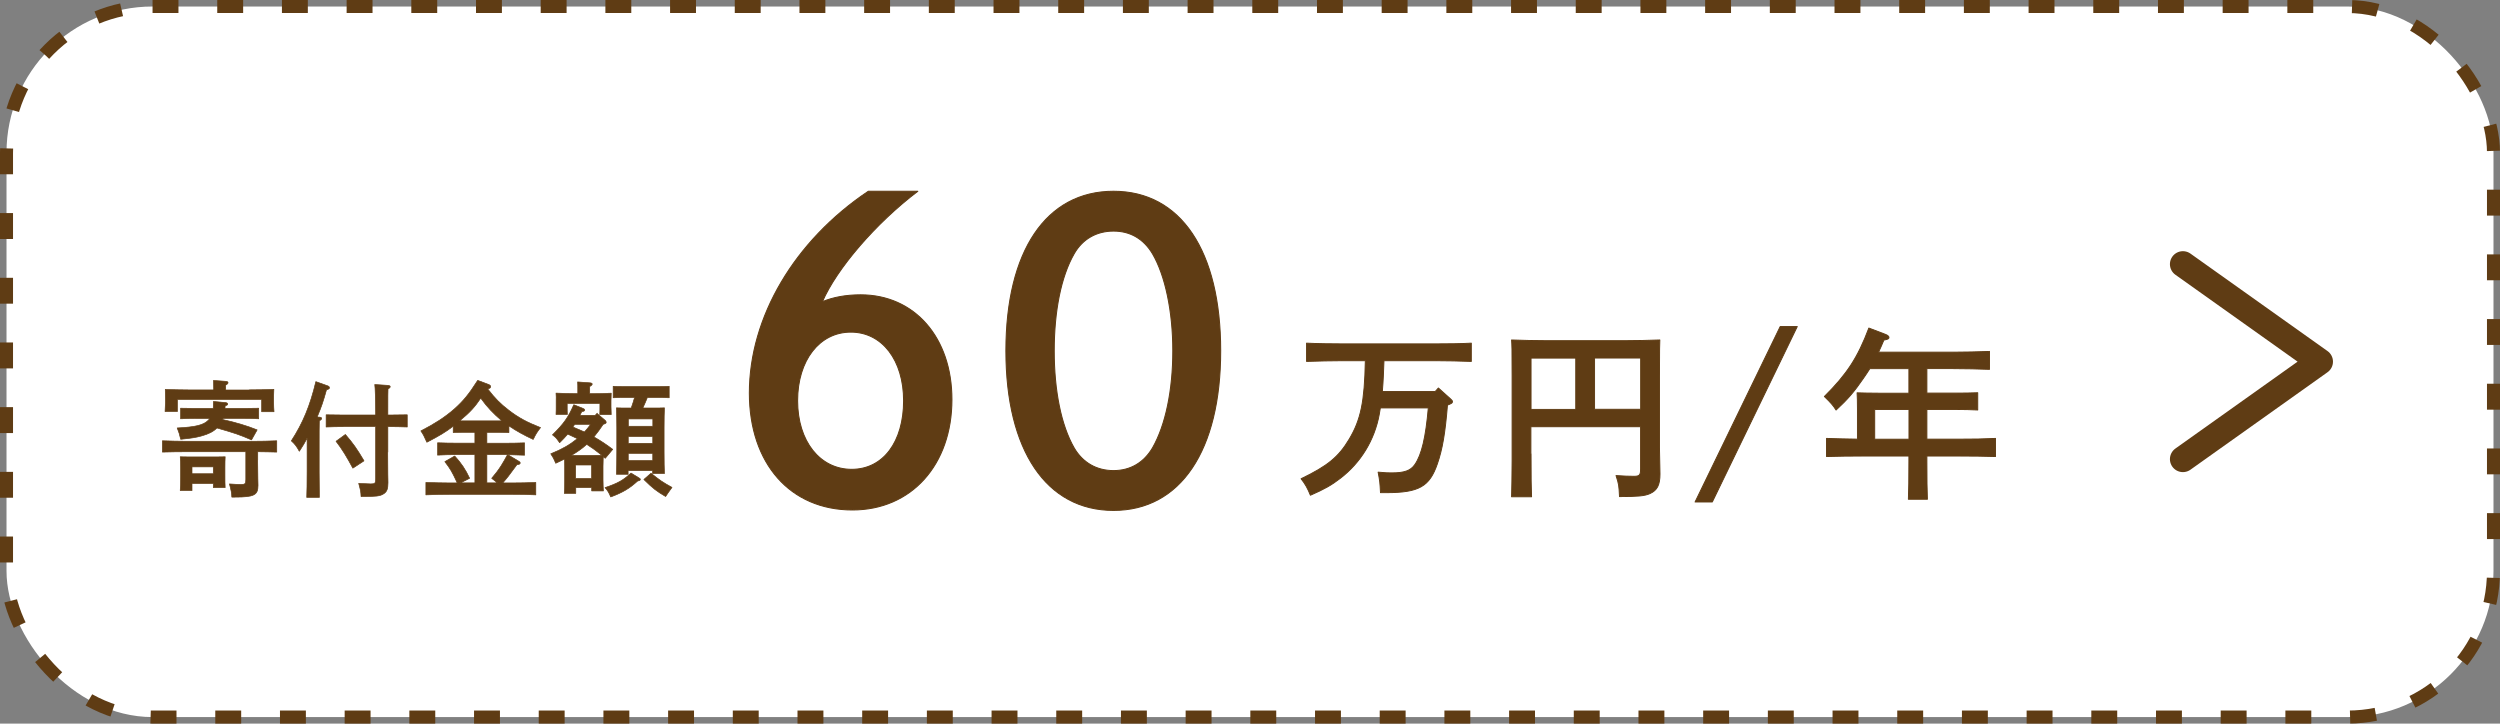 <?xml version="1.0" encoding="UTF-8"?><svg id="b" xmlns="http://www.w3.org/2000/svg" width="337.76" height="97.76" viewBox="0 0 337.76 97.76"><rect x="0" y="0" width="337.76" height="97.76" fill="#808080" stroke="none"/><g id="c"><polyline points="289.92 62.03 308.44 48.86 289.92 35.69" fill="none" stroke="#5f3c14" stroke-linecap="round" stroke-linejoin="round" stroke-width="3.51"/><rect x=".88" y=".88" width="336" height="96" rx="19.73" ry="19.73" fill="#fff"/><rect x=".88" y=".88" width="336" height="96" rx="19.73" ry="19.73" fill="none" stroke="#5f3c14" stroke-dasharray="3.5 5.24" stroke-miterlimit="10" stroke-width="1.76"/><path d="M124,25.84c-5.71,4.33-10.97,10.48-12.89,14.92,1.43-.6,3.18-.93,5.16-.93,7.29,0,12.34,5.76,12.34,14.15,0,8.83-5.49,14.92-13.44,14.92-8.39,0-13.93-6.25-13.93-15.8,0-10.26,6.09-20.57,16.07-27.26h6.69ZM122.08,54.14c0-5.49-2.91-9.27-7.13-9.27s-7.19,3.79-7.19,9.27,3.02,9.27,7.3,9.27,7.02-3.73,7.02-9.27Z" fill="#5f3c14" stroke="#5f3c14" stroke-linecap="round" stroke-linejoin="round" stroke-width=".14"/><path d="M164.92,47.4c0,13.49-5.43,21.56-14.48,21.56s-14.54-8.06-14.54-21.56,5.43-21.56,14.54-21.56,14.48,8.06,14.48,21.56ZM145.12,34.29c-1.76,3.07-2.69,7.73-2.69,13.11s.93,10.04,2.69,13.11c1.15,1.98,3.02,3.07,5.32,3.07s4.11-1.1,5.27-3.07c1.75-3.07,2.74-7.73,2.74-13.11s-1.04-10.2-2.74-13.11c-1.21-2.03-3.02-3.07-5.27-3.07s-4.17,1.04-5.32,3.07Z" fill="#5f3c14" stroke="#5f3c14" stroke-linecap="round" stroke-linejoin="round" stroke-width=".14"/><path d="M195.56,54.71c-.32,3.93-.69,5.99-1.36,7.94-1.06,3.09-2.5,3.91-6.9,3.91h-.79c-.07-1.39-.1-1.61-.32-2.77,1.16.1,1.31.1,1.83.1,1.71,0,2.55-.3,3.12-1.11.94-1.34,1.48-3.71,1.83-7.67h-6.48c-.05.3-.1.57-.15.89-.64,3.46-2.5,6.51-5.27,8.63-1.19.92-2.15,1.46-4.03,2.28-.37-.92-.69-1.51-1.26-2.23,3.59-1.73,5.07-2.94,6.5-5.34,1.56-2.62,2.08-5.02,2.18-10.61h-2.99c-1.36,0-3.59.05-4.95.1v-2.47c1.29.07,3.51.1,4.95.1h12.39c1.56,0,3.66-.02,4.92-.1v2.47c-1.31-.05-3.41-.1-4.92-.1h-6.88c-.05,1.39-.1,2.77-.22,4.16h7.15l.42-.47,1.68,1.51c.17.15.22.22.22.35,0,.15-.12.22-.42.35l-.25.1Z" fill="#5f3c14" stroke="#5f3c14" stroke-linecap="round" stroke-linejoin="round" stroke-width=".13"/><path d="M206.85,61.31c0,3.02.02,4.77.07,5.81h-2.7c.02-.99.07-2.82.07-4.82v-11.55c0-3.86-.02-4.08-.07-4.82,1.31.05,3.24.1,4.92.1h10.19c1.68,0,3.64-.05,4.92-.1-.02.74-.05.96-.05,4.82v9.75c0,.54.03,1.48.05,2.45.02.49.02.87.02,1.09,0,1.48-.37,2.2-1.36,2.65-.72.32-1.66.4-4.11.4-.07-1.51-.1-1.71-.47-2.84,1.09.07,1.66.1,2.4.1.79,0,.92-.15.92-1.04v-5.66h-14.82v3.69ZM206.85,48.38v6.93h6.04v-6.93h-6.04ZM215.43,55.3h6.23v-6.93h-6.23v6.93Z" fill="#5f3c14" stroke="#5f3c14" stroke-linecap="round" stroke-linejoin="round" stroke-width=".13"/><path d="M240.52,44.12h2.3l-11.48,23.7h-2.33l11.5-23.7Z" fill="#5f3c14" stroke="#5f3c14" stroke-linecap="round" stroke-linejoin="round" stroke-width=".13"/><path d="M257.91,49.81h-5.29c-.27.42-.54.84-.87,1.31-1.26,1.83-2.08,2.79-3.69,4.28-.42-.67-.74-1.01-1.58-1.83,3.04-3.02,4.5-5.24,6.01-9.25l2.2.84c.35.12.52.3.52.42,0,.2-.12.25-.69.37-.25.62-.5,1.14-.72,1.63h10.04c1.48,0,3.66-.05,4.95-.1v2.42c-1.29-.05-3.46-.1-4.95-.1h-3.51v3.31h3.93c.89,0,2.25-.02,2.94-.05v2.33c-.74-.05-2.13-.07-2.94-.07h-3.93v4.01h4.35c2.03,0,3.24-.02,4.92-.1v2.45c-1.31-.05-3.41-.07-4.92-.07h-4.35v.77c0,2.28.02,3.96.07,5.07h-2.57c.05-1.11.07-2.79.07-5.07v-.77h-6.21c-1.36,0-3.59.02-4.92.07v-2.45c1.06.05,2.79.07,4.18.1v-4.08c0-.94-.02-1.76-.05-2.18.67.02,1.73.05,2.89.05h4.11v-3.31ZM253.28,55.33v4.01h4.63v-4.01h-4.63Z" fill="#5f3c14" stroke="#5f3c14" stroke-linecap="round" stroke-linejoin="round" stroke-width=".13"/><path d="M34.81,62.15c0,.67.02,1.53.03,2.57,0,.19.02.66.02.86,0,1.31-.54,1.58-3.09,1.58h-.45c-.03-.59-.08-.86-.32-1.78.74.05,1.08.07,1.55.07.57,0,.66-.08.66-.67v-3.75h-7.92c-.92,0-2.44.02-3.35.05v-1.53c.87.03,2.39.07,3.35.07h8.74c1.06,0,2.5-.03,3.36-.07v1.53c-.67-.03-1.68-.03-2.57-.05v1.13ZM33.65,52.67c1.16,0,2.47-.03,3.35-.07-.03.61-.03.92-.03,1.28v.57c0,.35.02.76.05,1.18h-1.67v-1.66h-11.38v1.63h-1.67c.02-.25.05-1.03.05-1.14v-.57c0-.37,0-.67-.02-1.28.86.03,2.17.07,3.33.07h3.21v-.19c0-.47-.02-.84-.03-1.09l1.67.12c.2.02.3.08.3.19,0,.08-.08.19-.32.32v.66h3.16ZM26.42,56.53c-.55,0-1.5.02-2.02.05v-1.43c.5.02,1.36.03,2.02.03h2.39c.02-.27.03-.59.03-.94l1.63.15c.17.02.29.1.29.2s-.07.15-.34.25c-.02.12-.03.24-.03.34h2.56c.64,0,1.5-.02,2-.03v1.43c-.5-.03-1.45-.05-2-.05h-2.81c-.03.05-.05.1-.07.15,1.75.39,3.23.82,4.67,1.4l-.76,1.35c-1.63-.71-2.24-.91-4.67-1.61-.49.49-1.14.82-2.09,1.08-.74.2-1.28.3-2.81.45-.17-.72-.22-.91-.47-1.53,2.5-.13,3.55-.39,4.19-1.03.08-.08.15-.17.22-.25h-1.93ZM25.95,66.27h-1.6c.03-.4.05-.96.05-1.8v-1.28c0-.54-.02-1.18-.05-1.48.37.02.72.02,1.21.02h3.65c.49,0,.84,0,1.21-.02-.02.3-.03.94-.03,1.48v.94c0,.79,0,1.36.03,1.75h-1.6v-.55h-2.88v.94ZM28.82,63.08h-2.88v.92h2.88v-.92Z" fill="#5f3c14" stroke="#5f3c14" stroke-linecap="round" stroke-linejoin="round" stroke-width=".09"/><path d="M41.48,59.19c-.3.62-.57,1.06-1.04,1.78-.4-.72-.57-.94-1.08-1.41,1.56-2.4,2.54-4.76,3.31-8l1.6.57c.15.05.24.15.24.25,0,.13-.05.17-.4.29-.45,1.61-.69,2.3-1.26,3.67l.34.02c.17.02.27.08.27.17,0,.1-.1.2-.32.34-.02.84-.02,1.65-.02,2.88v4c0,1.51.02,2.71.03,3.45h-1.71c.03-.76.05-1.9.05-3.45v-4.54ZM52.38,61.09c0,.69,0,1.26.02,3.01,0,.4.02.86.02,1.11,0,.82-.15,1.21-.55,1.48-.5.34-.98.4-3.09.4-.03-.66-.05-.79-.32-1.78,1.38.07,1.41.07,1.63.07.57,0,.66-.08.66-.71v-7.03h-4.34c-.72,0-1.67.02-2.35.05v-1.65c.64.02,1.6.03,2.35.03h4.34c-.02-2.27-.05-3.65-.12-4.12l1.85.12c.13.02.24.08.24.17,0,.1-.08.19-.3.32-.02.54-.02.59-.02,3.51h.27c.69,0,1.77-.02,2.35-.03v1.65c-.62-.02-1.7-.05-2.35-.05h-.27v3.45ZM46.66,58.7c1.03,1.19,1.55,1.92,2.52,3.56l-1.51.99c-.81-1.51-1.46-2.59-2.27-3.63l1.26-.92Z" fill="#5f3c14" stroke="#5f3c14" stroke-linecap="round" stroke-linejoin="round" stroke-width=".09"/><path d="M68.75,58.45c-.35-.02-.89-.03-1.34-.03h-1.63v1.46h2.42c.77,0,1.95-.02,2.67-.05v1.67c-.61-.03-1.53-.05-2.27-.07l1.46.87c.15.08.22.15.22.24,0,.15-.08.19-.45.25-1.06,1.45-1.36,1.85-1.92,2.46h1.13c1.06,0,2.51-.03,3.35-.07v1.68c-.89-.05-2.32-.07-3.35-.07h-8.14c-.94,0-2.46.03-3.36.07v-1.68c.88.03,2.39.07,3.36.07h.88c-.74-1.58-.91-1.87-1.68-2.88l1.33-.76c.89.96,1.46,1.82,2.02,3.01l-1.24.62h1.95v-3.82h-2.35c-.88,0-1.97.03-2.69.07v-1.67c.72.03,1.82.05,2.69.05h2.35v-1.46h-1.6c-.44,0-.98.02-1.33.03v-.86c-.99.77-1.9,1.31-3.56,2.17-.32-.74-.54-1.16-.81-1.53,1.9-.98,3.25-1.85,4.52-2.96,1.21-1.08,1.95-1.97,3.16-3.87l1.48.56c.18.07.27.17.27.29,0,.13-.1.22-.39.32.96,1.24,1.7,2,2.83,2.86,1.31,1.01,2.46,1.63,4.3,2.35-.44.56-.64.87-.99,1.6-1.23-.57-2.3-1.16-3.28-1.83v.91ZM67.71,56.77c-1.01-.87-1.87-1.73-2.76-2.98-.77,1.16-1.46,1.92-2.76,2.99l-.1.08h5.73l-.12-.1ZM65.77,65.24h1.43l-.77-.62c.47-.54.89-1.09,1.28-1.7.32-.49.57-.98.86-1.5h-2.79v3.82Z" fill="#5f3c14" stroke="#5f3c14" stroke-linecap="round" stroke-linejoin="round" stroke-width=".09"/><path d="M80.65,55.85l1.13.96c.07.07.12.15.12.24,0,.12-.08.19-.4.27-.39.59-.81,1.16-1.26,1.71.89.5,1.73,1.06,2.54,1.68l-1.01,1.21c-.08-.08-.17-.15-.27-.24-.02.44-.03.87-.03,1.31v1.83c0,.57.03,1.18.05,1.51h-1.58v-.44h-2.15v.77h-1.55c.03-.35.05-.96.05-1.56v-2.12c0-.32-.02-.64-.02-.96-.37.19-.77.37-1.19.57-.32-.76-.39-.84-.67-1.28,1.55-.62,2.59-1.23,3.6-2.05l-1.31-.61c-.32.37-.67.76-1.09,1.16-.08-.12-.15-.2-.18-.25-.29-.4-.32-.44-.79-.81,1.55-1.53,2.12-2.34,2.88-4.07l1.23.49c.15.07.24.13.24.22,0,.12-.07.17-.39.22l-.25.5h2.07l.27-.29ZM78.06,52.68c0-.47,0-.84-.02-1.08l1.65.12c.22.02.32.07.32.17s-.1.2-.34.34v.96h.19c.94,0,1.97-.03,2.72-.07-.02.37-.03.64-.03,1.04v.79c0,.29.02.81.03,1.06h-1.55c.02-.34.02-.76.02-1.06v-.44h-4.42v.4c0,.2,0,.84.02,1.09h-1.53c.02-.29.02-.84.02-1.09v-.79c0-.24.02-.72-.02-1.01.74.03,1.78.07,2.74.07h.2v-.5ZM79.66,61.53c.55,0,1.09,0,1.65-.02-.66-.54-1.33-1.03-2.04-1.48-.64.59-1.34,1.06-2.08,1.5h2.47ZM77.64,57.34c-.08.12-.15.24-.24.35.52.22,1.04.44,1.56.67.3-.32.57-.67.84-1.03h-2.17ZM79.92,62.82h-2.15v1.82h2.15v-1.82ZM86.33,64.57c.15.08.18.13.18.2,0,.12-.07.15-.37.22-1.11,1.01-1.98,1.53-3.63,2.15-.25-.61-.44-.91-.77-1.26,1.75-.59,2.49-1.01,3.51-1.97l1.08.66ZM84.88,64.08h-1.6c.03-.67.05-1.65.05-2.96v-3.35c0-1.01-.02-2.14-.05-2.67.32.02.61.02.99.02h1.01c.17-.47.32-.94.45-1.41h-1.23c-.49,0-1.19,0-1.66.03v-1.55c.44.03.91.03,1.66.03h4.24c.49,0,1.19,0,1.67-.03v1.55c-.47-.03-1.18-.03-1.67-.03h-1.28c-.19.47-.39.94-.61,1.41h1.93c.4,0,.67,0,.99-.02-.03.54-.05,1.56-.05,2.67v3.25c0,1.34.02,2.32.05,2.96h-1.6v-.4h-3.31v.5ZM88.2,56.6h-3.31v.99h3.31v-.99ZM84.88,59.9h3.31v-.92h-3.31v.92ZM84.88,62.22h3.31v-.96h-3.31v.96ZM87.95,63.93c1.18.96,1.61,1.24,2.84,1.92-.47.64-.62.86-.86,1.23-1.18-.69-1.72-1.09-2.94-2.3l.96-.84Z" fill="#5f3c14" stroke="#5f3c14" stroke-linecap="round" stroke-linejoin="round" stroke-width=".09"/><polyline points="294.92 62.03 313.44 48.86 294.92 35.69" fill="none" stroke="#5f3c14" stroke-linecap="round" stroke-linejoin="round" stroke-width="3.51"/></g></svg>